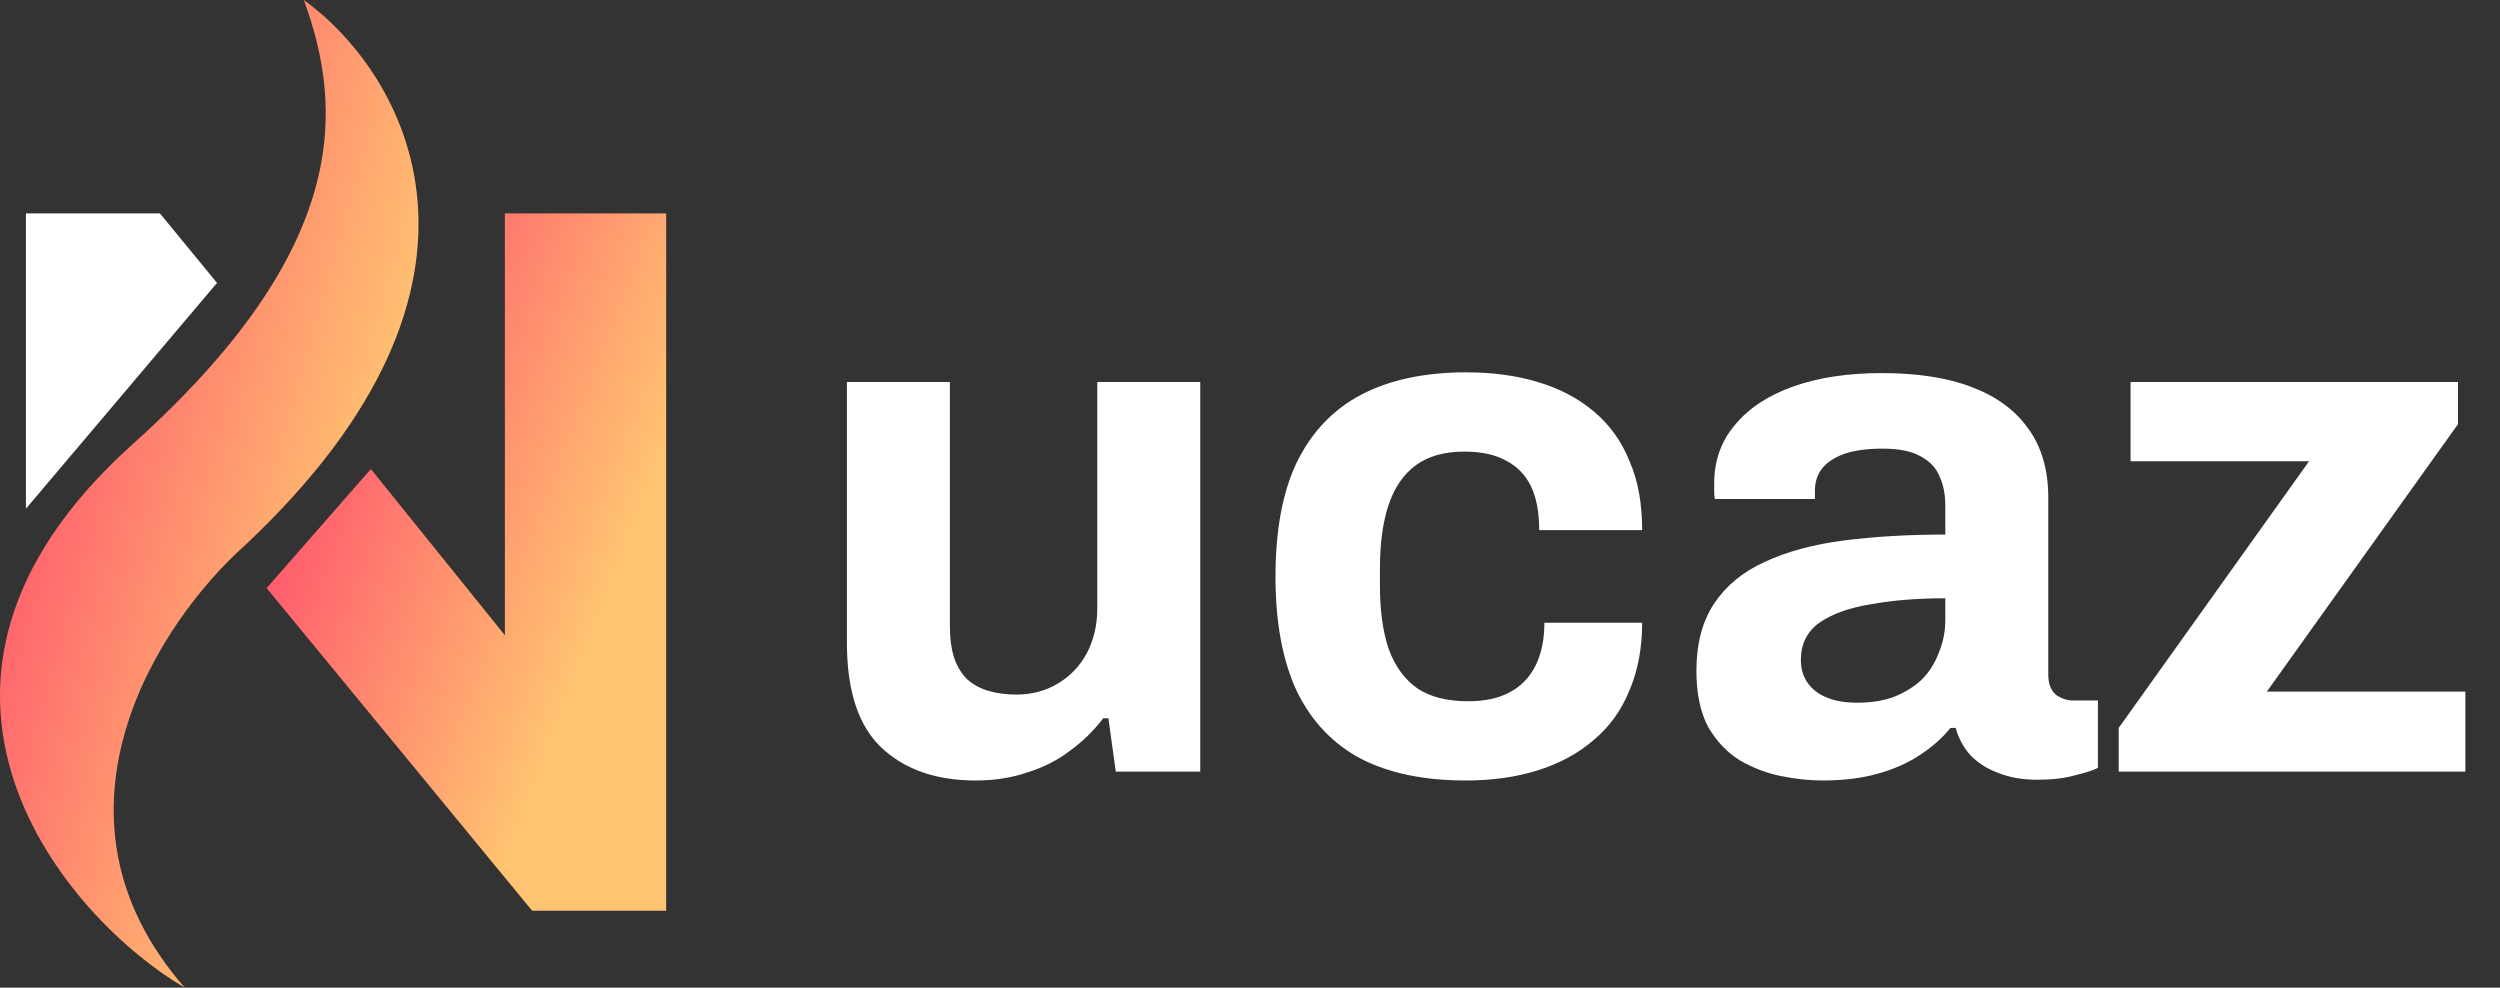 <svg width="81" height="32" viewBox="0 0 81 32" fill="none" xmlns="http://www.w3.org/2000/svg">
<rect x="0" y="0" width="81" height="32" fill="#333333" stroke="none"/>
<path d="M31.616 25.288C30.336 25.288 29.32 24.936 28.568 24.232C27.816 23.528 27.44 22.392 27.44 20.824V12.376H30.776V20.272C30.776 20.688 30.824 21.04 30.92 21.328C31.016 21.6 31.152 21.824 31.328 22C31.52 22.176 31.752 22.304 32.024 22.384C32.296 22.464 32.6 22.504 32.936 22.504C33.432 22.504 33.88 22.384 34.28 22.144C34.68 21.904 34.992 21.576 35.216 21.16C35.44 20.728 35.552 20.248 35.552 19.72V12.376H38.888V25H36.152L35.912 23.272H35.744C35.44 23.672 35.08 24.024 34.664 24.328C34.264 24.632 33.808 24.864 33.296 25.024C32.784 25.2 32.224 25.288 31.616 25.288ZM47.494 25.288C46.15 25.288 45.022 25.056 44.11 24.592C43.198 24.112 42.502 23.384 42.022 22.408C41.558 21.416 41.326 20.176 41.326 18.688C41.326 17.168 41.558 15.928 42.022 14.968C42.502 13.992 43.198 13.264 44.11 12.784C45.038 12.304 46.166 12.064 47.494 12.064C48.358 12.064 49.134 12.168 49.822 12.376C50.526 12.584 51.134 12.904 51.646 13.336C52.158 13.768 52.542 14.304 52.798 14.944C53.07 15.568 53.206 16.312 53.206 17.176H49.87C49.87 16.6 49.782 16.128 49.606 15.76C49.43 15.392 49.158 15.112 48.79 14.92C48.438 14.728 47.99 14.632 47.446 14.632C46.806 14.632 46.286 14.776 45.886 15.064C45.486 15.352 45.19 15.776 44.998 16.336C44.806 16.896 44.71 17.592 44.71 18.424V18.976C44.71 19.792 44.806 20.48 44.998 21.04C45.206 21.6 45.518 22.024 45.934 22.312C46.35 22.584 46.894 22.72 47.566 22.72C48.11 22.72 48.558 22.624 48.91 22.432C49.278 22.24 49.558 21.952 49.75 21.568C49.942 21.184 50.038 20.72 50.038 20.176H53.206C53.206 20.992 53.07 21.72 52.798 22.36C52.542 23 52.158 23.536 51.646 23.968C51.15 24.4 50.55 24.728 49.846 24.952C49.142 25.176 48.358 25.288 47.494 25.288ZM59.044 25.288C58.628 25.288 58.18 25.24 57.7 25.144C57.236 25.048 56.796 24.88 56.38 24.64C55.964 24.384 55.62 24.024 55.348 23.56C55.092 23.08 54.964 22.472 54.964 21.736C54.964 20.856 55.156 20.128 55.54 19.552C55.924 18.976 56.468 18.528 57.172 18.208C57.892 17.872 58.748 17.64 59.74 17.512C60.732 17.384 61.828 17.32 63.028 17.32V16.384C63.028 16.016 62.964 15.696 62.836 15.424C62.724 15.152 62.516 14.936 62.212 14.776C61.924 14.616 61.516 14.536 60.988 14.536C60.46 14.536 60.028 14.6 59.692 14.728C59.372 14.856 59.14 15.024 58.996 15.232C58.868 15.424 58.804 15.64 58.804 15.88V16.168H55.564C55.548 16.088 55.54 16.016 55.54 15.952C55.54 15.872 55.54 15.776 55.54 15.664C55.54 14.928 55.764 14.296 56.212 13.768C56.66 13.224 57.292 12.808 58.108 12.52C58.924 12.232 59.876 12.088 60.964 12.088C62.132 12.088 63.108 12.24 63.892 12.544C64.692 12.848 65.3 13.296 65.716 13.888C66.148 14.48 66.364 15.224 66.364 16.12V21.856C66.364 22.144 66.444 22.36 66.604 22.504C66.78 22.632 66.972 22.696 67.18 22.696H67.972V24.88C67.812 24.96 67.564 25.04 67.228 25.12C66.892 25.216 66.484 25.264 66.004 25.264C65.54 25.264 65.124 25.192 64.756 25.048C64.404 24.92 64.108 24.736 63.868 24.496C63.628 24.24 63.46 23.936 63.364 23.584H63.196C62.924 23.92 62.588 24.216 62.188 24.472C61.804 24.728 61.348 24.928 60.82 25.072C60.308 25.216 59.716 25.288 59.044 25.288ZM60.172 22.768C60.62 22.768 61.02 22.704 61.372 22.576C61.724 22.432 62.02 22.248 62.26 22.024C62.5 21.784 62.684 21.496 62.812 21.16C62.956 20.824 63.028 20.464 63.028 20.08V19.384C62.132 19.384 61.332 19.448 60.628 19.576C59.924 19.688 59.364 19.888 58.948 20.176C58.548 20.464 58.348 20.864 58.348 21.376C58.348 21.664 58.42 21.912 58.564 22.12C58.708 22.328 58.916 22.488 59.188 22.6C59.46 22.712 59.788 22.768 60.172 22.768ZM68.646 25V23.584L74.814 14.944H69.03V12.376H79.638V13.744L73.446 22.408H79.878V25H68.646Z" fill="white"/>
<path d="M0.84 6.915V16.482L7.031 9.166L5.182 6.915H0.84Z" fill="white"/>
<path d="M12.016 15.196L8.639 19.055L17.242 29.508H21.584V6.915H16.358V20.583L12.016 15.196Z" fill="url(#paint0_linear_1175_1321)"/>
<path d="M4.298 14.392C-4.42 22.218 2.207 29.802 5.986 32C1.033 26.34 5.209 20.101 7.916 17.688C17.114 9.069 13.035 2.305 9.845 0C11.132 3.538 11.373 8.04 4.298 14.392Z" fill="url(#paint1_linear_1175_1321)"/>
<defs>
<linearGradient id="paint0_linear_1175_1321" x1="13.558" y1="6.915" x2="22.952" y2="10.521" gradientUnits="userSpaceOnUse">
<stop stop-color="#FF5F6D"/>
<stop offset="1" stop-color="#FFC371"/>
</linearGradient>
<linearGradient id="paint1_linear_1175_1321" x1="5.153" y1="-1.4794e-06" x2="15.601" y2="2.967" gradientUnits="userSpaceOnUse">
<stop stop-color="#FF5F6D"/>
<stop offset="1" stop-color="#FFC371"/>
</linearGradient>
</defs>
</svg>
